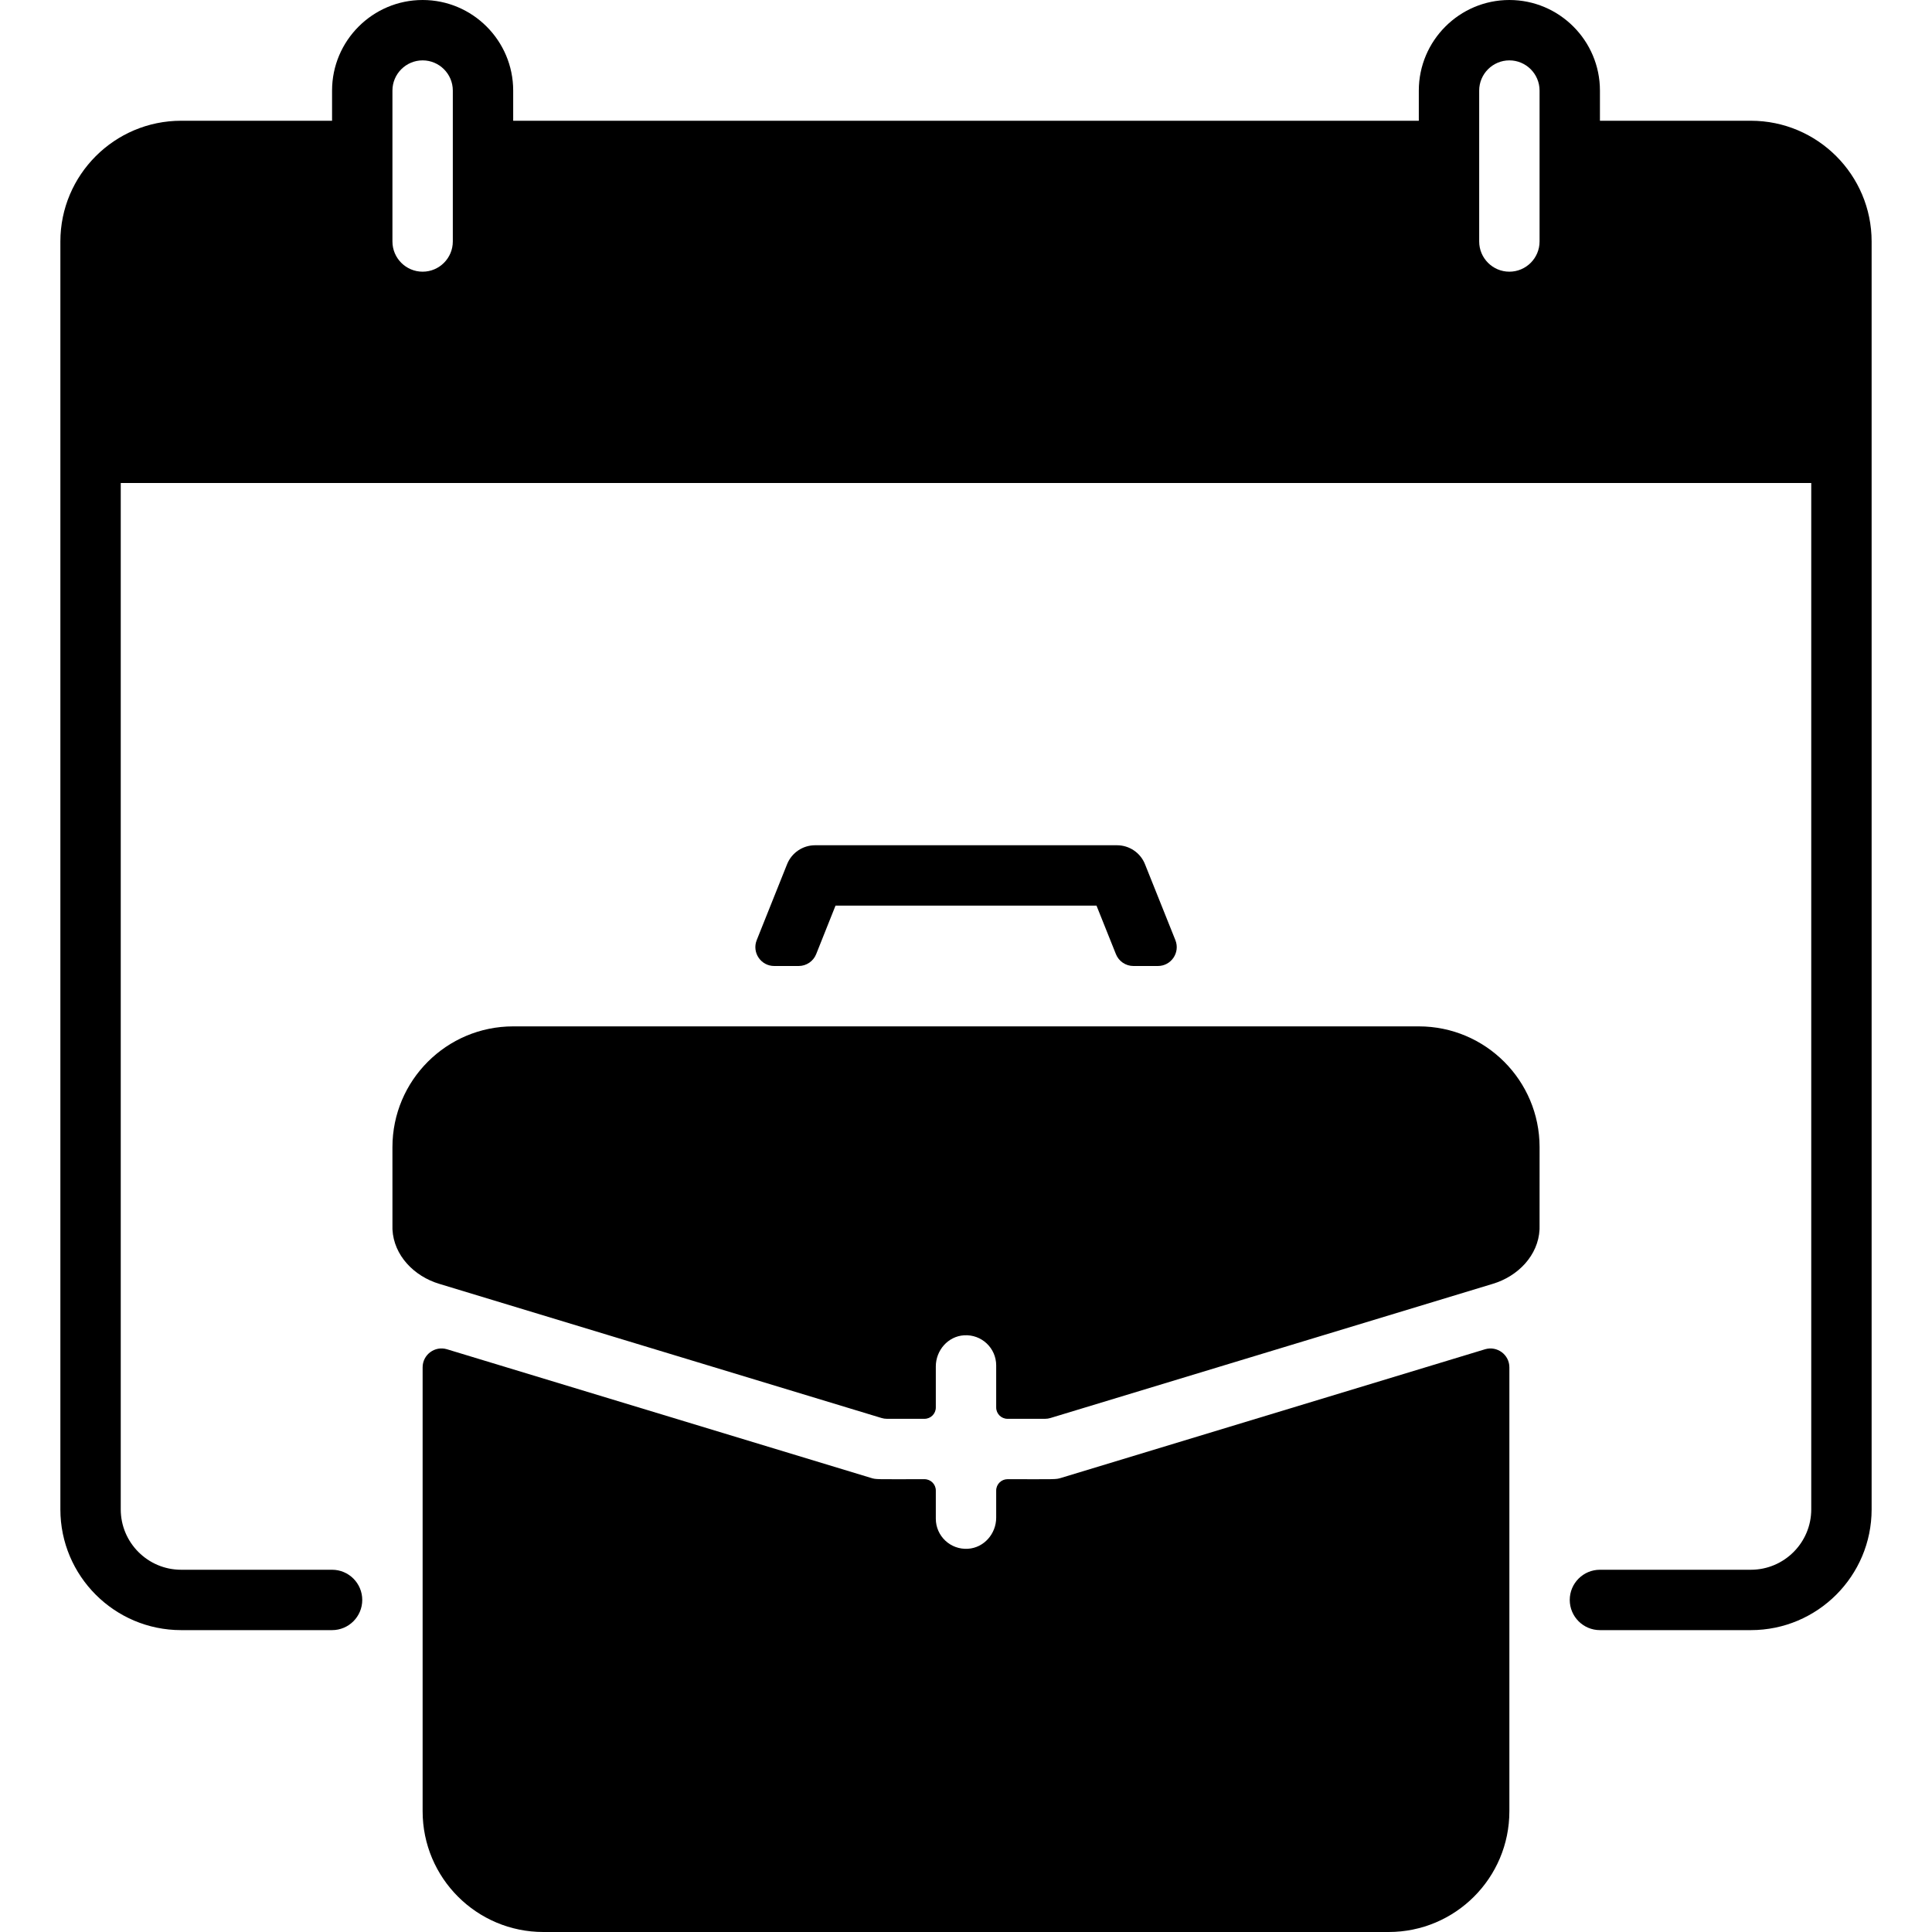 <?xml version="1.0" encoding="utf-8"?>
<!-- Generator: Adobe Illustrator 14.0.0, SVG Export Plug-In . SVG Version: 6.00 Build 43363)  -->
<!DOCTYPE svg PUBLIC "-//W3C//DTD SVG 1.1//EN" "http://www.w3.org/Graphics/SVG/1.1/DTD/svg11.dtd">
<svg version="1.1" id="Layer_1" xmlns="http://www.w3.org/2000/svg" xmlns:xlink="http://www.w3.org/1999/xlink" x="0px" y="0px"
	 width="80px" height="80px" viewBox="216 216 80 80" enable-background="new 216 216 80 80" xml:space="preserve">
<g>
	<path d="M274.749,258.5h-37.498c-2.762,0-5.001,2.24-5.001,5.002c0,4.549,0.001,3.103,0.001,3.41
		c0.055,1.068,0.89,1.938,1.947,2.252c2.803,0.85,15.118,4.586,18.306,5.553c0.073,0.022,0.148,0.033,0.225,0.033h1.552
		c0.259,0,0.469-0.21,0.469-0.469v-1.699c0-0.666,0.503-1.248,1.167-1.29c0.728-0.047,1.333,0.529,1.333,1.247v1.742
		c0,0.259,0.21,0.469,0.469,0.469h1.553c0.076,0,0.15-0.011,0.224-0.033c3.203-0.972,15.522-4.709,18.307-5.553
		c1.059-0.314,1.892-1.185,1.946-2.252c0-0.31,0.002,1.139,0.002-3.41C279.75,260.74,277.511,258.5,274.749,258.5z M250.597,253.5
		h10.807l0.804,2.009c0.118,0.297,0.406,0.491,0.725,0.491h1.012c0.553,0,0.93-0.558,0.725-1.071l-1.258-3.143
		c-0.189-0.475-0.649-0.786-1.16-0.786h-12.5c-0.511,0-0.971,0.311-1.161,0.786l-1.257,3.143c-0.205,0.513,0.173,1.071,0.725,1.071
		h1.011c0.32,0,0.607-0.194,0.726-0.491L250.597,253.5z"/>
	<path d="M259.935,277.197c-0.229,0.066-0.142,0.055-2.214,0.053c-0.26,0-0.471,0.21-0.471,0.469v1.123
		c0,0.666-0.503,1.247-1.167,1.289c-0.728,0.047-1.333-0.528-1.333-1.246v-1.166c0-0.26-0.211-0.469-0.471-0.469
		c-2.08,0.002-1.987,0.014-2.214-0.053c-16.237-4.926-15.614-4.736-17.556-5.327c-0.502-0.152-1.009,0.224-1.009,0.748V291
		c0,2.762,2.239,5,5,5h35c2.762,0,5-2.238,5-5v-18.382c0-0.524-0.508-0.899-1.01-0.747
		C275.379,272.512,276.12,272.287,259.935,277.197L259.935,277.197z"/>
	<path d="M288.5,221h-6.25v-1.25c0-2.067-1.683-3.75-3.75-3.75s-3.75,1.683-3.75,3.75V221h-37.5v-1.25c0-2.067-1.683-3.75-3.75-3.75
		s-3.75,1.683-3.75,3.75V221h-6.25c-2.758,0-5,2.242-5,5v52.5c0,2.758,2.242,5,5,5h6.25c0.69,0,1.25-0.56,1.25-1.25
		s-0.56-1.25-1.25-1.25h-6.25c-1.378,0-2.5-1.122-2.5-2.5V236h70v42.5c0,1.378-1.122,2.5-2.5,2.5h-6.25c-0.69,0-1.25,0.56-1.25,1.25
		s0.56,1.25,1.25,1.25h6.25c2.758,0,5-2.242,5-5V226C293.5,223.242,291.258,221,288.5,221z M234.75,226
		c0,0.689-0.561,1.25-1.25,1.25s-1.25-0.561-1.25-1.25v-6.25c0-0.689,0.561-1.25,1.25-1.25s1.25,0.561,1.25,1.25V226z M279.75,226
		c0,0.689-0.561,1.25-1.25,1.25s-1.25-0.561-1.25-1.25v-6.25c0-0.689,0.561-1.25,1.25-1.25s1.25,0.561,1.25,1.25V226z"/>
</g>
</svg>
